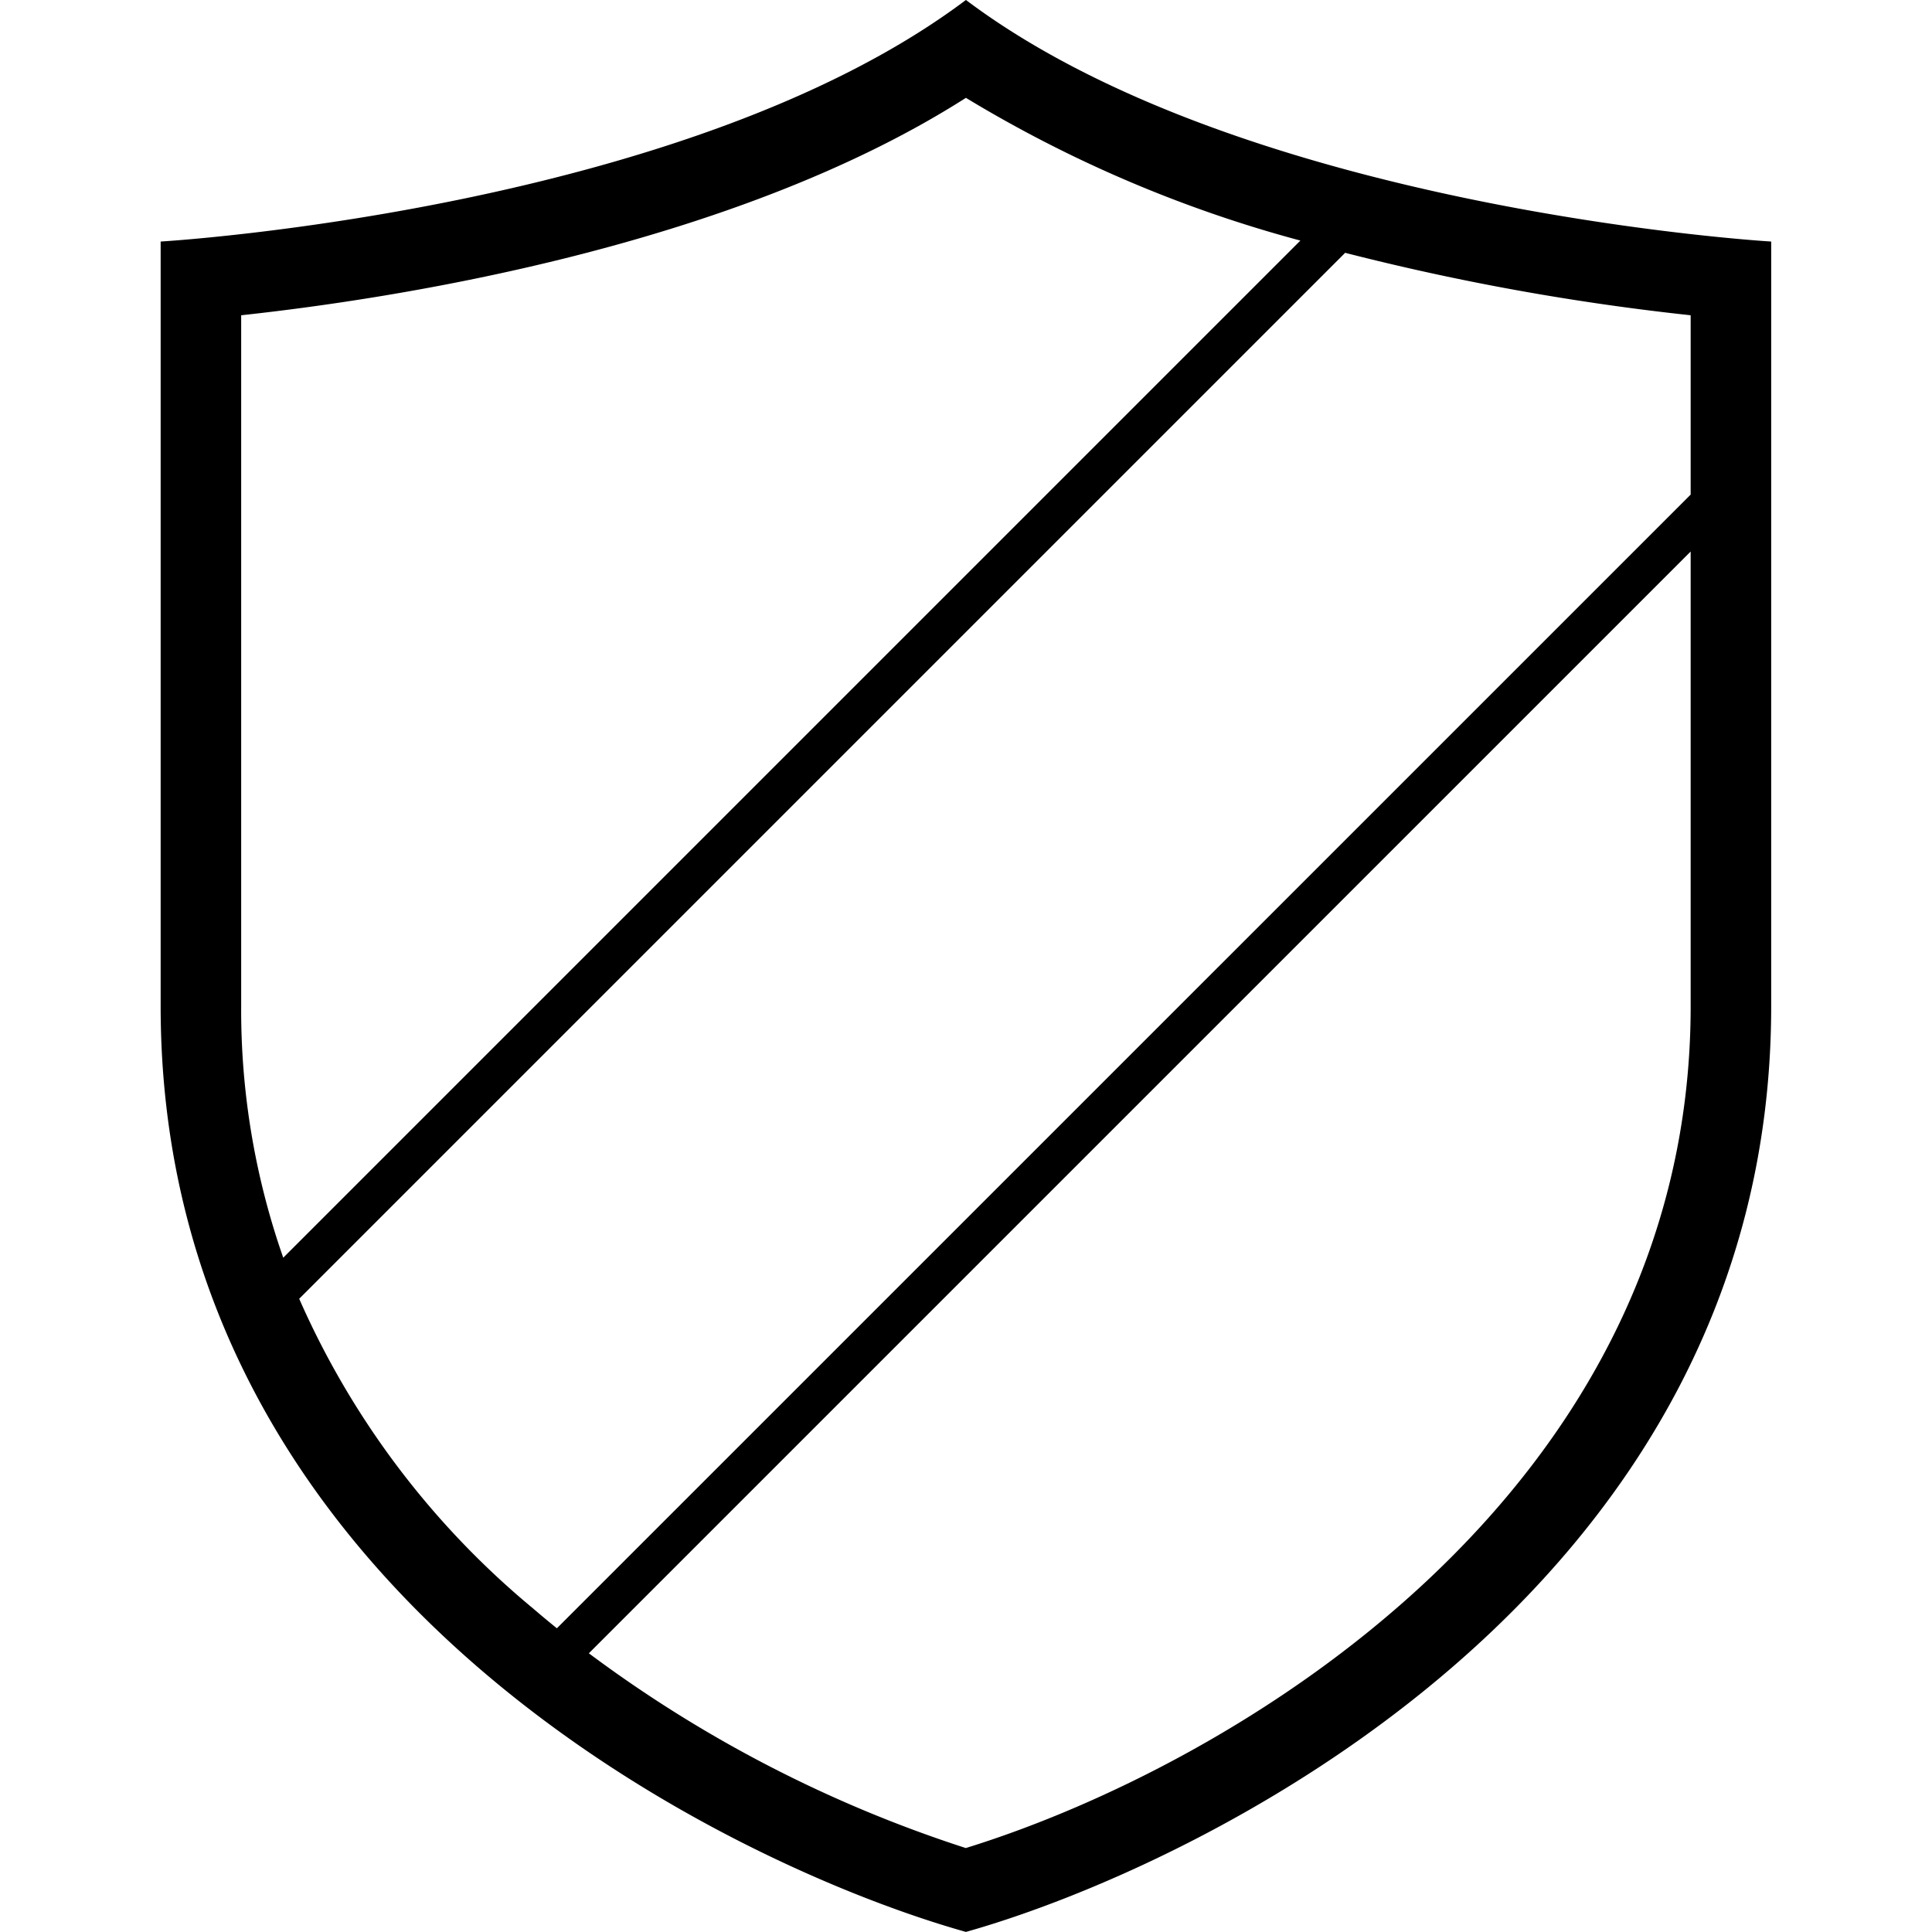 <svg fill="#000000" xmlns="http://www.w3.org/2000/svg" viewBox="-3.99 0 47.984 47.984" height="800px" width="800px">

<g stroke-width="0" id="SVGRepo_bgCarrier"></g>

<g stroke-linejoin="round" stroke-linecap="round" id="SVGRepo_tracerCarrier"></g>

<g id="SVGRepo_iconCarrier"> <path fill="#000000" transform="translate(-572 -167.009)" d="M572,192V173.008s13.043-.764,20-6c6.956,5.234,20,6,20,6V192c0,14.647-14.4,21.418-20,22.991C586.4,213.42,572,206.743,572,192Zm20,20.907c6.529-2.017,18-8.709,18-20.907V180.707l-27.365,27.364A32.211,32.211,0,0,0,592,212.909Zm-10.794-5.987q.314.271.635.53L610,179.293v-4.454a60.857,60.857,0,0,1-8.581-1.551l-25.978,25.978A20.92,20.92,0,0,0,581.207,206.922ZM574,174.839V192a18.609,18.609,0,0,0,1.045,6.246l25.262-25.262A31.991,31.991,0,0,1,592,169.439C586.18,173.154,577.737,174.435,574,174.839Z" id="shield"></path> </g>

</svg>